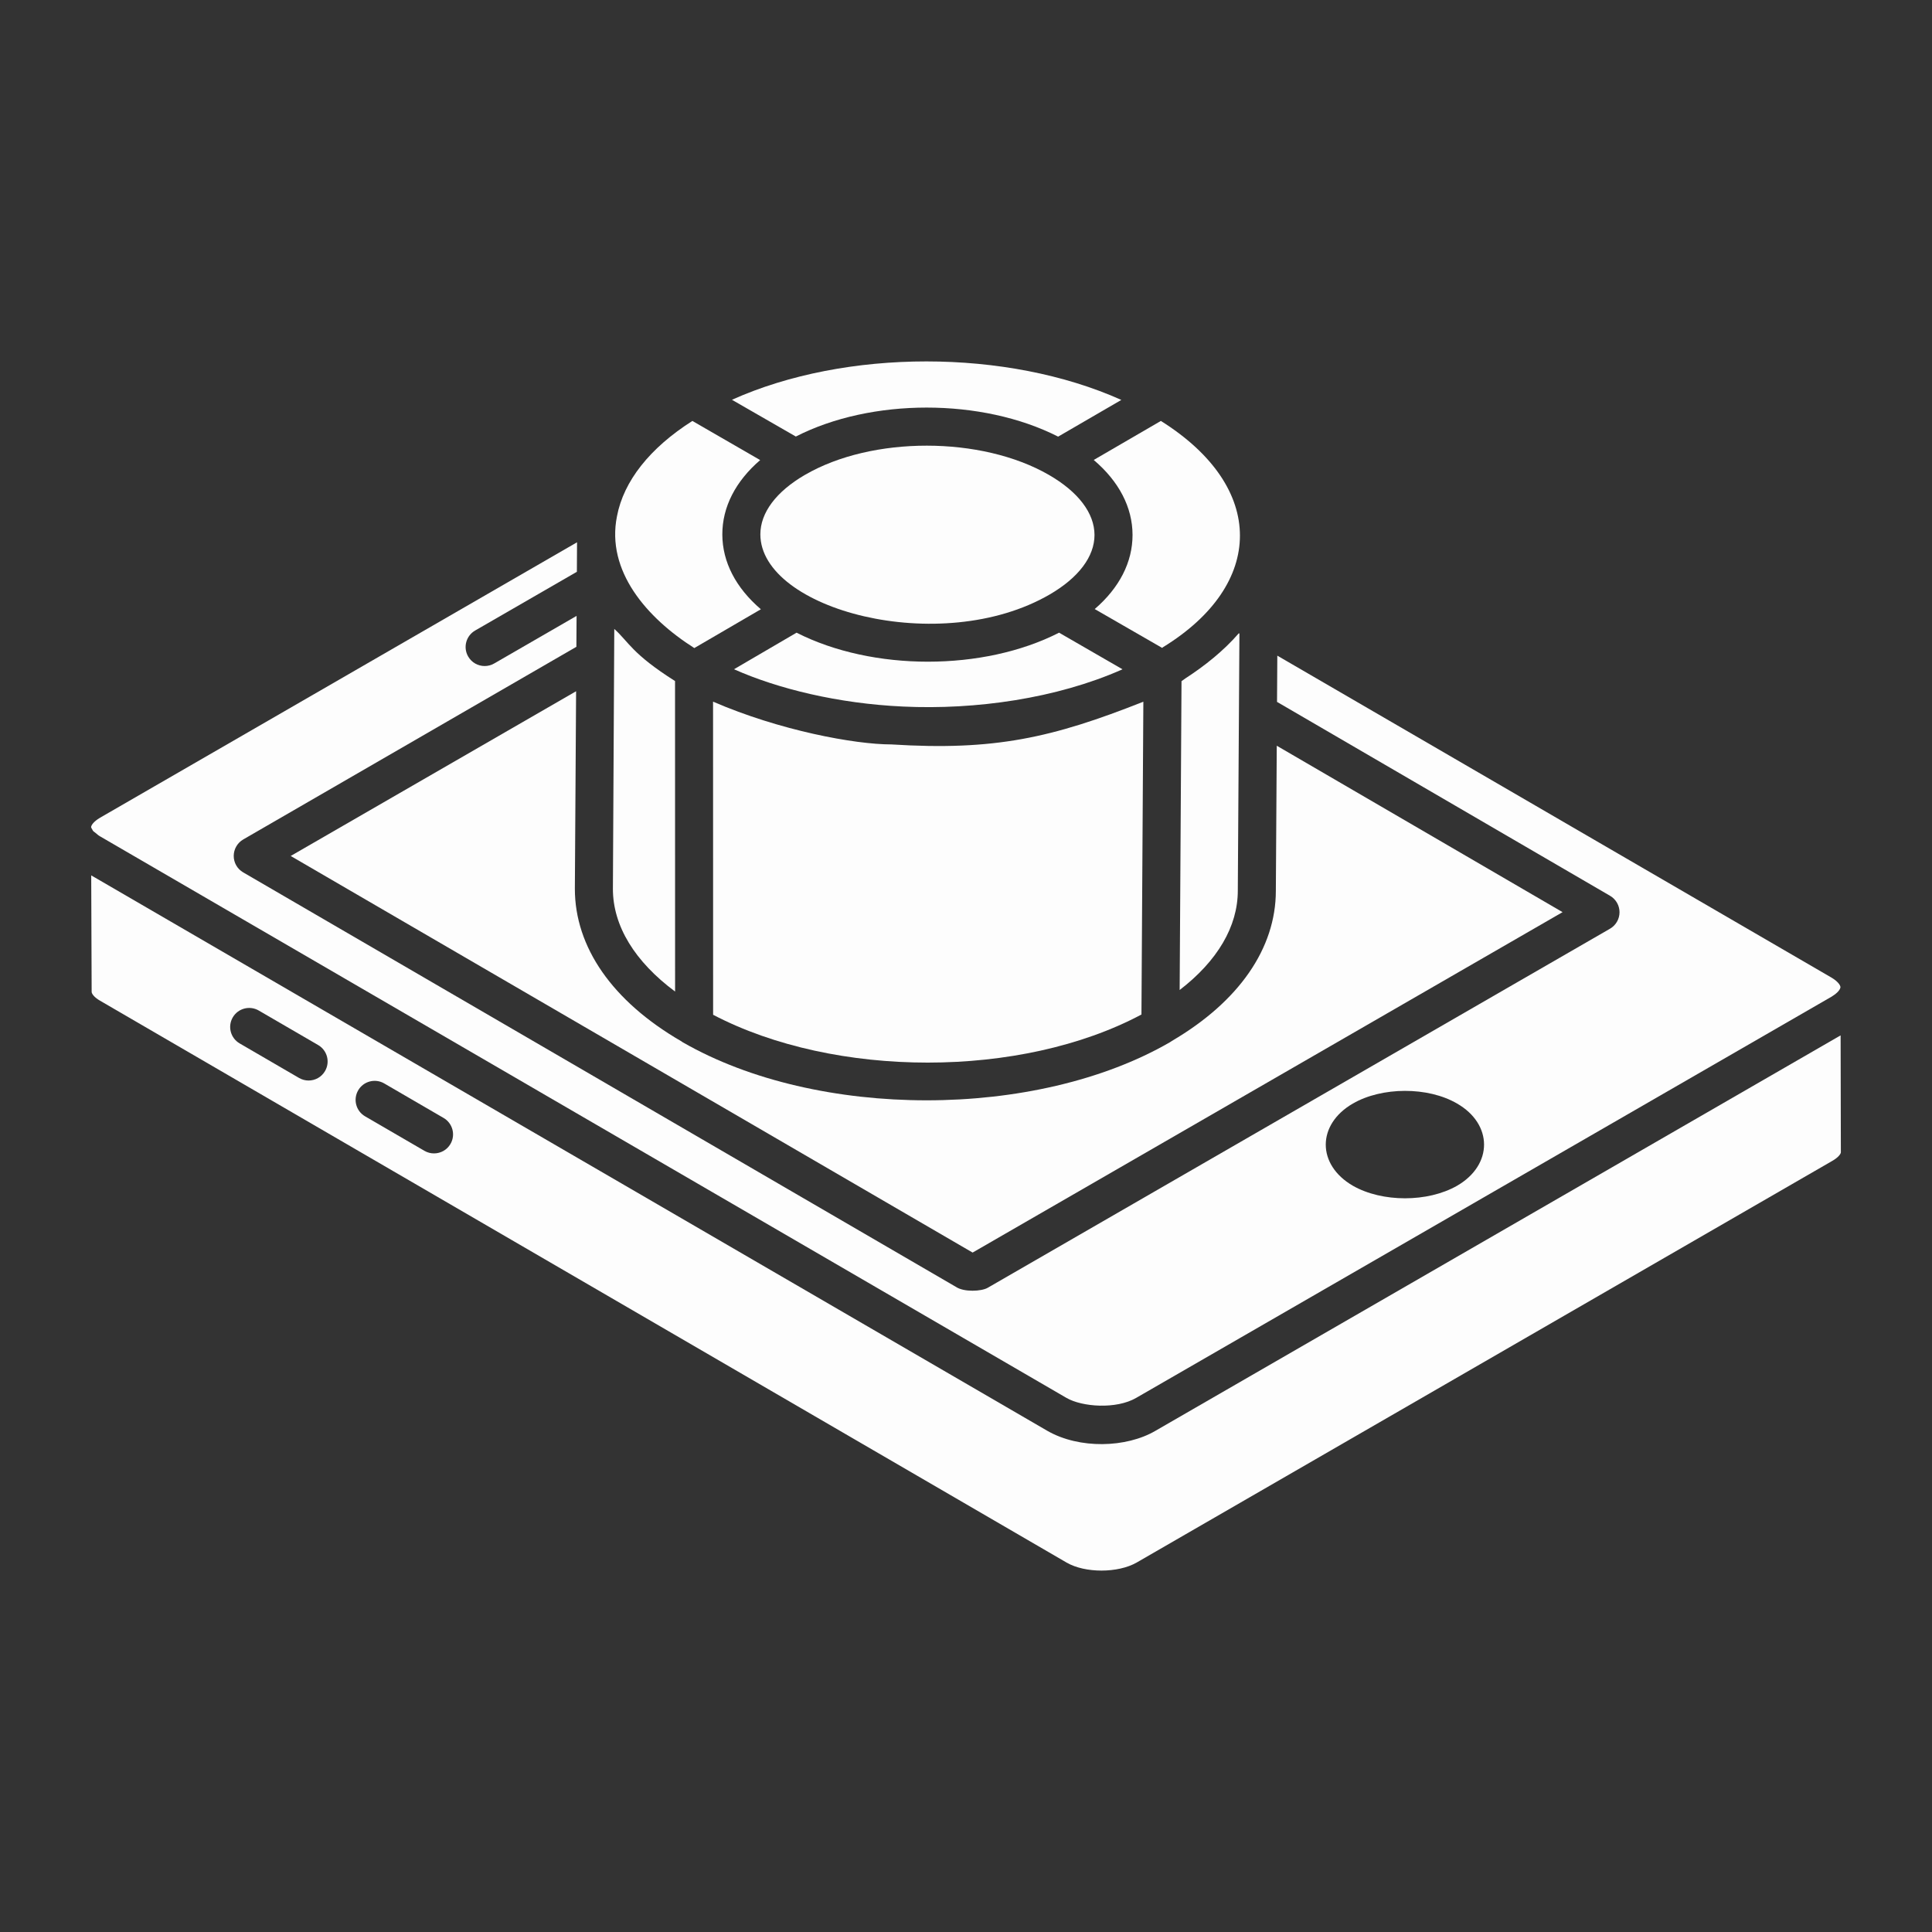 <?xml version="1.0" encoding="UTF-8"?> <svg xmlns="http://www.w3.org/2000/svg" width="80" height="80" viewBox="0 0 80 80" fill="none"><rect x="0" y="0" width="80" height="80" fill="#333333" stroke="none"/><path d="M38.37 16.877C40.302 16.877 42.237 17.278 43.815 18.08L46.432 16.56C41.693 14.435 35.025 14.435 30.308 16.554L32.954 18.076C34.517 17.277 36.442 16.877 38.37 16.877Z" fill="#FDFDFD"></path><path d="M46.896 22.149C46.897 23.28 46.35 24.341 45.33 25.22L48.122 26.828L48.127 26.825C48.137 26.818 48.144 26.808 48.156 26.8C52.383 24.205 52.457 20.183 48.069 17.43L45.289 19.046C46.332 19.932 46.894 21.005 46.896 22.149Z" fill="#FDFDFD"></path><path d="M29.529 42.02C34.567 44.657 42.279 44.667 47.265 42.009L47.344 29.056C43.566 30.553 41.182 31.094 36.909 30.825C35.392 30.825 32.282 30.247 29.526 29.054L29.529 42.02Z" fill="#FDFDFD"></path><path d="M51.322 26.237L51.297 26.222C50.666 26.951 49.879 27.576 49.087 28.089C49.029 28.127 48.984 28.169 48.924 28.206L48.847 40.994C50.41 39.792 51.255 38.363 51.255 36.881L51.322 26.237Z" fill="#FDFDFD"></path><path d="M28.75 26.835C28.573 26.938 31.349 25.32 31.506 25.228C30.471 24.343 29.912 23.273 29.91 22.129C29.909 20.994 30.456 19.93 31.477 19.051L28.67 17.43C26.9 18.555 25.823 19.927 25.548 21.375C25.091 23.642 26.781 25.586 28.75 26.835Z" fill="#FDFDFD"></path><path d="M27.954 41.058L27.952 28.201C26.161 27.068 26.03 26.574 25.436 26.043L25.379 36.808C25.379 38.345 26.291 39.822 27.954 41.058Z" fill="#FDFDFD"></path><path d="M48.525 43.103C48.499 43.122 48.472 43.139 48.445 43.156C45.671 44.76 42.02 45.562 38.367 45.562C34.714 45.562 31.058 44.761 28.269 43.157C28.241 43.141 28.215 43.123 28.189 43.104C25.36 41.458 23.804 39.223 23.804 36.803L23.855 28.623L12.037 35.444L40.27 51.864L40.278 51.864L64.703 37.77L52.868 30.879L52.83 36.886C52.83 39.268 51.302 41.474 48.525 43.103Z" fill="#FDFDFD"></path><path d="M43.468 24.615C43.468 24.615 43.468 24.614 43.468 24.615C44.664 23.919 45.322 23.044 45.321 22.151C45.32 21.25 44.65 20.367 43.435 19.666C40.641 18.052 36.111 18.05 33.34 19.659C33.338 19.66 33.335 19.659 33.333 19.66C33.332 19.661 33.331 19.663 33.33 19.664C32.139 20.356 31.484 21.231 31.485 22.127C31.488 25.233 38.944 27.24 43.468 24.615Z" fill="#FDFDFD"></path><path d="M76.216 42.873C66.091 48.716 53.855 55.778 47.844 59.247C46.635 59.955 44.689 60.008 43.366 59.246C11.482 40.724 4.802 36.844 3.89 36.313C3.9 36.319 3.909 36.325 3.92 36.331C3.875 36.305 3.829 36.279 3.777 36.248L3.795 41.07C3.795 41.141 3.89 41.294 4.15 41.441L44.169 64.705C44.933 65.145 46.289 65.145 47.068 64.701C48.045 64.137 74.993 48.577 75.864 48.074C76.143 47.916 76.228 47.764 76.226 47.714L76.216 42.873ZM13.459 44.35C13.313 44.602 13.049 44.742 12.777 44.742C12.643 44.742 12.507 44.707 12.382 44.635L9.923 43.205C9.546 42.986 9.419 42.504 9.638 42.128C9.856 41.752 10.339 41.625 10.715 41.844L13.174 43.273C13.55 43.492 13.678 43.974 13.459 44.35ZM18.653 47.369C18.507 47.62 18.243 47.76 17.971 47.76C17.837 47.76 17.701 47.726 17.576 47.654L15.116 46.224C14.74 46.005 14.613 45.523 14.832 45.147C15.05 44.771 15.533 44.644 15.909 44.862L18.368 46.292C18.744 46.511 18.872 46.993 18.653 47.369Z" fill="#FDFDFD"></path><path d="M3.853 34.405C3.878 34.435 3.941 34.474 3.981 34.509C4.029 34.548 4.063 34.585 4.131 34.624C4.154 34.637 4.149 34.635 4.146 34.633C4.207 34.668 6.088 35.761 44.16 57.884C44.81 58.26 46.221 58.364 47.048 57.883C46.86 57.992 74.866 41.833 75.85 41.265C75.859 41.26 75.862 41.255 75.87 41.25C76.109 41.102 76.204 40.959 76.209 40.875C76.204 40.787 76.091 40.631 75.842 40.483L52.891 27.149L52.879 29.064L66.669 37.093C66.912 37.234 67.061 37.494 67.061 37.775C67.06 38.056 66.91 38.315 66.667 38.456L40.898 53.325C40.638 53.475 39.918 53.51 39.585 53.288L10.069 36.123C9.826 35.982 9.677 35.722 9.678 35.441C9.679 35.16 9.829 34.901 10.072 34.76L23.867 26.783L23.875 25.503L20.462 27.474C20.338 27.545 20.203 27.579 20.069 27.579C19.796 27.579 19.532 27.438 19.386 27.185C19.168 26.808 19.297 26.327 19.674 26.109L23.887 23.677L23.894 22.455L4.15 33.856C3.853 34.029 3.773 34.189 3.773 34.249C3.773 34.27 3.801 34.315 3.826 34.356C3.837 34.373 3.836 34.386 3.853 34.405ZM56.019 45.696C57.216 45.003 59.122 44.988 60.335 45.696C61.816 46.547 61.831 48.232 60.335 49.099C59.122 49.792 57.232 49.792 56.019 49.099C54.523 48.232 54.523 46.563 56.019 45.696Z" fill="#FDFDFD"></path><path d="M37.394 29.257C40.411 29.4 43.757 28.918 46.452 27.727C46.461 27.723 46.47 27.717 46.479 27.713L43.854 26.198C40.719 27.799 36.135 27.8 32.984 26.198L30.393 27.712C32.201 28.518 34.697 29.133 37.394 29.257Z" fill="#FDFDFD"></path></svg> 